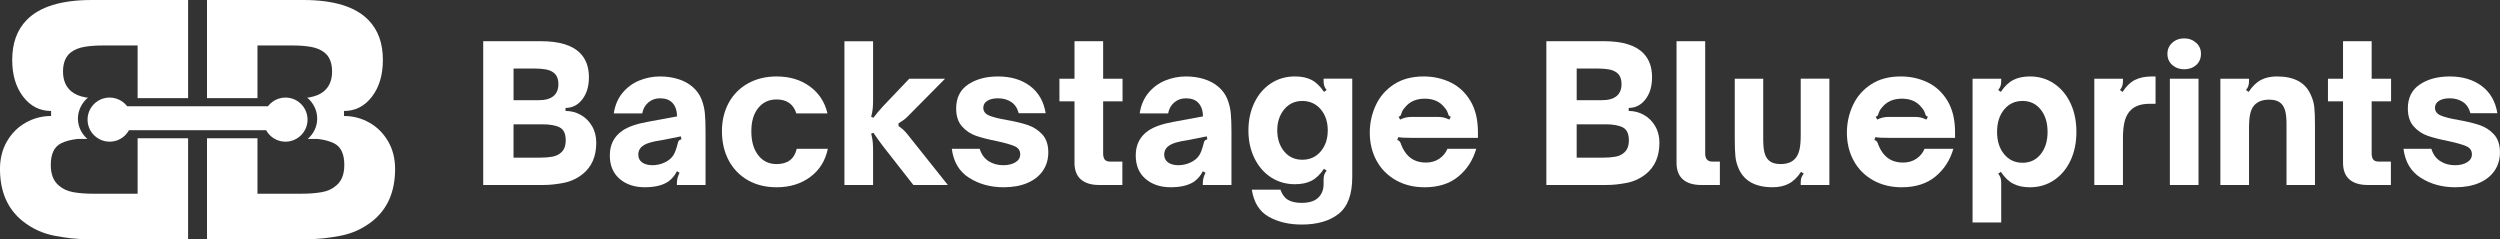 <?xml version="1.0" encoding="UTF-8"?>
<svg id="Layer_2" data-name="Layer 2" xmlns="http://www.w3.org/2000/svg" viewBox="0 0 2287.54 218.87">
  <rect x="0" y="0" width="2287.54" height="218.87" fill="#333333" stroke="none"/>
  <defs>
    <style>
      .cls-1 {
        fill: #fff;
      }
    </style>
  </defs>
  <g id="Layer_1-2" data-name="Layer 1">
    <g>
      <path class="cls-1" d="M355.07,129.23c-4.3-7.36-10.04-13.05-17.21-17.07-7.17-4.02-14.87-6.02-23.09-6.02v-4.59c10.33,0,18.83-4.35,25.53-13.05,6.69-8.7,10.04-19.94,10.04-33.71,0-15.3-4.4-27.44-13.2-36.43C325.28,6.12,305.4,0,277.48,0h-88.07v89.79h46.18v-48.19h31.84c6.5,0,12.19.43,17.07,1.29,4.88.86,8.94,2.54,12.19,5.02,4.78,3.63,7.17,9.47,7.17,17.5s-2.49,13.87-7.46,18.07c-3.34,2.82-7.79,4.69-13.36,5.62.07.05.14.1.22.15h-2.26c5.67,4.75,9.23,11.59,9.23,19.19s-3.32,13.95-8.64,18.67h9.05c6.19.72,11.28,2.09,15.23,4.13,6.12,3.16,9.18,9.71,9.18,19.65,0,8.61-2.49,14.92-7.46,18.93-3.44,3.06-7.84,5.07-13.2,6.02-5.36.96-11.67,1.43-18.93,1.43h-39.87v-50.77h-46.18v92.37h91.8c9.37,0,19.51-1.05,30.41-3.16,10.9-2.1,20.65-6.6,29.26-13.48,13.77-11.09,20.65-26.96,20.65-47.62,0-9.56-2.15-18.02-6.45-25.39Z"/>
      <path class="cls-1" d="M243.53,119.16c.9,1.63,2.01,3.13,3.31,4.45,3.66,3.71,8.75,6.02,14.38,6.02,1.6,0,3.15-.19,4.64-.54,3.66-.86,6.94-2.72,9.53-5.27,3.71-3.66,6.02-8.75,6.02-14.37,0-7.07-3.63-13.28-9.13-16.89-1.93-1.27-4.09-2.21-6.41-2.76-1.49-.35-3.04-.54-4.64-.54-4.45,0-8.55,1.44-11.89,3.87-1.58,1.15-2.98,2.53-4.17,4.08h-55.76s-73.05,0-73.05,0c-1.18-1.55-2.59-2.92-4.17-4.08-3.34-2.43-7.44-3.87-11.89-3.87-1.6,0-3.15.19-4.64.54-2.32.55-4.48,1.49-6.41,2.76-5.5,3.61-9.13,9.82-9.13,16.89,0,5.63,2.3,10.71,6.02,14.37,2.59,2.55,5.87,4.41,9.53,5.27,1.49.35,3.04.54,4.64.54,5.63,0,10.71-2.3,14.38-6.02,1.3-1.32,2.41-2.81,3.31-4.45h125.54Z"/>
      <path class="cls-1" d="M125.93,177.28h-39.87c-7.27,0-13.58-.48-18.93-1.43-5.35-.95-9.75-2.96-13.2-6.02-4.97-4.02-7.46-10.33-7.46-18.93,0-9.94,3.06-16.49,9.18-19.65,3.95-2.04,9.04-3.4,15.23-4.13h9.05c-5.32-4.73-8.64-11.34-8.64-18.67s3.56-14.44,9.23-19.19h-2.26c.07-.05.14-.1.22-.15-5.57-.93-10.03-2.8-13.36-5.62-4.97-4.2-7.46-10.23-7.46-18.07s2.39-13.86,7.17-17.5c3.25-2.48,7.31-4.16,12.19-5.02,4.88-.86,10.57-1.29,17.07-1.29h31.84v48.19h46.18V0h-88.07c-27.92,0-47.81,6.12-59.67,18.36-8.79,8.99-13.2,21.13-13.2,36.43,0,13.77,3.35,25.01,10.04,33.71,6.7,8.7,15.2,13.05,25.53,13.05v4.59c-8.22,0-15.92,2.01-23.09,6.02-7.17,4.02-12.91,9.71-17.21,17.07-4.3,7.36-6.45,15.83-6.45,25.39,0,20.65,6.88,36.53,20.65,47.62,8.61,6.88,18.36,11.38,29.26,13.48,10.9,2.11,21.04,3.16,30.41,3.16h91.8v-92.37h-46.18v50.77Z"/>
    </g>
    <g>
      <path class="cls-1" d="M531.36,105.13c-4.31-2.41-8.94-3.62-13.88-3.62v-2.76c6.21,0,11.32-2.61,15.35-7.85,4.02-5.23,6.04-11.98,6.04-20.26,0-9.19-2.65-16.49-7.93-21.9-7.13-7.35-19.08-11.04-35.86-11.04h-52.93v131.56h55.17c5.63,0,11.72-.63,18.28-1.9,6.55-1.26,12.41-3.97,17.59-8.1,8.28-6.67,12.41-16.21,12.41-28.62,0-5.75-1.29-10.83-3.88-15.26-2.59-4.42-6.03-7.85-10.35-10.26ZM469.89,62.71h19.14c3.91,0,7.33.26,10.26.78,2.93.52,5.37,1.52,7.33,3.02,2.87,2.19,4.31,5.69,4.31,10.52s-1.5,8.34-4.48,10.86c-2.99,2.53-7.47,3.79-13.45,3.79h-23.1v-28.97ZM513.17,139.78c-2.07,1.84-4.71,3.05-7.93,3.62-3.22.58-7.01.86-11.38.86h-23.97v-30.52h26.38c6.9,0,12.18.95,15.86,2.84,3.68,1.9,5.52,5.84,5.52,11.81,0,5.17-1.5,8.97-4.48,11.38Z"/>
      <path class="cls-1" d="M641.88,90.82c-1.67-4.25-4.34-7.99-8.02-11.21-3.68-3.22-8.1-5.63-13.28-7.24-5.17-1.61-10.69-2.41-16.55-2.41-6.67,0-13.02,1.24-19.05,3.71-6.03,2.47-11.15,6.24-15.35,11.29-4.2,5.06-6.87,11.32-8.02,18.79h26.04c.8-4.25,2.7-7.61,5.69-10.09,2.99-2.47,6.49-3.71,10.52-3.71,5.06,0,8.85,1.38,11.38,4.14,2.76,2.87,4.19,7.01,4.31,12.41l-27.07,5c-10.12,1.84-17.7,4.48-22.76,7.93-7.82,5.29-11.72,12.88-11.72,22.76,0,9.2,2.99,16.35,8.97,21.47,5.98,5.12,13.62,7.67,22.93,7.67s16.38-1.72,21.55-5.17c3.56-2.64,6.21-5.8,7.93-9.48l2.41,1.38c-1.61,3.34-2.41,6.38-2.41,9.14v2.07h26.21v-48.28c0-7.01-.2-12.73-.6-17.16-.4-4.42-1.44-8.76-3.1-13.02ZM621.19,128.66c-.52.63-.89,1.58-1.12,2.85-1.27,5.06-2.65,8.68-4.14,10.86-1.72,2.53-4.25,4.6-7.59,6.21-3.56,1.72-7.36,2.59-11.38,2.59-3.79,0-6.9-.83-9.31-2.5-2.41-1.67-3.62-4.11-3.62-7.33,0-2.64.98-4.94,2.93-6.9,1.26-1.15,2.85-2.13,4.74-2.93,1.9-.8,4.51-1.55,7.85-2.24l7.07-1.21,16.38-3.28.52,2.76c-1.03.12-1.81.49-2.33,1.12Z"/>
      <path class="cls-1" d="M710.59,150.13c-7.01,0-12.62-2.7-16.81-8.1-4.2-5.4-6.29-12.7-6.29-21.9s2.1-16.06,6.29-21.29c4.19-5.23,9.8-7.85,16.81-7.85,9.31,0,15.35,4.25,18.1,12.76h28.45c-2.41-10.35-7.79-18.56-16.12-24.66-8.34-6.09-18.48-9.14-30.43-9.14-9.89,0-18.62,2.13-26.21,6.38-7.59,4.25-13.45,10.17-17.59,17.76-4.14,7.59-6.21,16.27-6.21,26.04s2.1,19.05,6.29,26.81c4.19,7.76,10.06,13.77,17.59,18.02,7.53,4.25,16.23,6.38,26.12,6.38,12.07,0,22.33-3.13,30.78-9.4,8.45-6.26,13.82-14.85,16.12-25.78h-28.45c-2.19,9.31-8.34,13.97-18.45,13.97Z"/>
      <path class="cls-1" d="M822.15,115.3v-2.41c3.45-2.07,6.09-4.02,7.93-5.86l34.66-35h-32.76l-24.14,25.35c-3.45,3.79-6.32,7.24-8.62,10.35l-2.07-.86c.8-3.22,1.29-5.92,1.47-8.1.17-2.18.26-4.66.26-7.41v-53.62h-26.21v131.56h26.21v-31.38c0-2.76-.09-5.26-.26-7.5-.17-2.24-.66-4.97-1.47-8.19l2.07-.69c2.53,3.79,5.4,7.82,8.62,12.07l27.93,35.69h31.55l-37.24-46.73c-2.19-2.76-4.83-5.17-7.93-7.24Z"/>
      <path class="cls-1" d="M940.51,114.44c-5.12-1.72-11.58-3.28-19.4-4.66-7.36-1.26-12.76-2.64-16.21-4.14-3.45-1.49-5.17-3.85-5.17-7.07,0-2.64,1.21-4.74,3.62-6.29,2.41-1.55,5.69-2.33,9.83-2.33,4.6,0,8.59,1.09,11.98,3.28,3.39,2.19,5.72,5.63,6.98,10.35h24.66c-1.72-10.69-6.47-18.97-14.22-24.83s-17.56-8.79-29.4-8.79c-10.92,0-20.03,2.44-27.33,7.33-7.3,4.89-10.95,12.21-10.95,21.98,0,6.9,1.78,12.36,5.34,16.38,3.56,4.02,7.85,6.9,12.85,8.62,5,1.72,11.29,3.34,18.88,4.83,7.47,1.61,12.93,3.16,16.38,4.66,3.45,1.5,5.17,3.97,5.17,7.41,0,3.1-1.47,5.55-4.4,7.33-2.93,1.78-6.64,2.67-11.12,2.67-5.17,0-9.69-1.26-13.53-3.79-3.85-2.53-6.53-6.26-8.02-11.21h-25.52c1.49,11.96,6.78,20.81,15.86,26.55,9.08,5.75,19.6,8.62,31.55,8.62,8.39,0,15.66-1.32,21.81-3.97,6.15-2.64,10.86-6.38,14.14-11.21s4.91-10.4,4.91-16.73c0-7.01-1.84-12.5-5.52-16.47-3.68-3.97-8.08-6.81-13.19-8.53Z"/>
      <path class="cls-1" d="M1009.39,37.71h-26.21v34.31h-13.79v20.69h13.79v56.21c0,6.78,1.95,11.87,5.86,15.26,3.91,3.39,9.48,5.09,16.73,5.09h21.21v-21.38h-10.69c-2.76,0-4.6-.66-5.52-1.98-.92-1.32-1.38-3.13-1.38-5.43v-47.76h17.76v-20.69h-17.76v-34.31Z"/>
      <path class="cls-1" d="M1123.1,90.82c-1.67-4.25-4.34-7.99-8.02-11.21-3.68-3.22-8.1-5.63-13.28-7.24-5.17-1.61-10.69-2.41-16.55-2.41-6.67,0-13.02,1.24-19.05,3.71-6.04,2.47-11.15,6.24-15.35,11.29-4.2,5.06-6.87,11.32-8.02,18.79h26.04c.8-4.25,2.7-7.61,5.69-10.09,2.99-2.47,6.49-3.71,10.52-3.71,5.06,0,8.85,1.38,11.38,4.14,2.76,2.87,4.2,7.01,4.31,12.41l-27.07,5c-10.12,1.84-17.7,4.48-22.76,7.93-7.82,5.29-11.72,12.88-11.72,22.76,0,9.2,2.99,16.35,8.97,21.47,5.98,5.12,13.62,7.67,22.93,7.67s16.38-1.72,21.55-5.17c3.56-2.64,6.21-5.8,7.93-9.48l2.41,1.38c-1.61,3.34-2.41,6.38-2.41,9.14v2.07h26.21v-48.28c0-7.01-.2-12.73-.6-17.16-.4-4.42-1.44-8.76-3.1-13.02ZM1102.41,128.66c-.52.63-.89,1.58-1.12,2.85-1.27,5.06-2.65,8.68-4.14,10.86-1.72,2.53-4.25,4.6-7.59,6.21-3.56,1.72-7.36,2.59-11.38,2.59-3.79,0-6.9-.83-9.31-2.5-2.41-1.67-3.62-4.11-3.62-7.33,0-2.64.98-4.94,2.93-6.9,1.26-1.15,2.85-2.13,4.74-2.93,1.9-.8,4.51-1.55,7.84-2.24l7.07-1.21,16.38-3.28.52,2.76c-1.03.12-1.81.49-2.33,1.12Z"/>
      <path class="cls-1" d="M1211.12,74.09c0,1.72.2,3.22.6,4.48.4,1.27,1.12,2.53,2.16,3.79l-2.41,1.72c-3.45-5.17-7.24-8.82-11.38-10.95-4.14-2.13-9.2-3.19-15.17-3.19-8.28,0-15.63,2.13-22.07,6.38-6.44,4.25-11.47,10.15-15.09,17.67-3.62,7.53-5.43,16.01-5.43,25.43s1.81,17.7,5.43,25.17c3.62,7.47,8.65,13.34,15.09,17.59,6.44,4.25,13.79,6.38,22.07,6.38,5.97,0,11.03-1.06,15.17-3.19,4.14-2.13,7.93-5.78,11.38-10.95l2.41,1.72c-1.04,1.27-1.75,2.5-2.16,3.71-.4,1.21-.6,2.73-.6,4.57v3.97c0,5.17-1.64,9.34-4.91,12.5-3.28,3.16-8.36,4.74-15.26,4.74-5.17,0-9.31-.92-12.41-2.76-3.1-1.84-5.4-4.94-6.9-9.31h-26.21c1.84,11.72,6.98,19.97,15.43,24.74,8.45,4.77,18.54,7.16,30.26,7.16,14.25,0,25.52-3.28,33.79-9.83,8.28-6.55,12.42-17.76,12.42-33.62v-90h-26.21v2.07ZM1208.45,138.58c-4.31,5.06-9.91,7.59-16.81,7.59s-12.44-2.56-16.64-7.67c-4.2-5.11-6.29-11.52-6.29-19.23s2.13-14.11,6.38-19.22c4.25-5.11,9.77-7.67,16.55-7.67s12.5,2.53,16.81,7.59c4.31,5.06,6.47,11.5,6.47,19.31s-2.16,14.25-6.47,19.31Z"/>
      <path class="cls-1" d="M1327.25,75.38c-7.53-3.62-15.72-5.43-24.57-5.43-10.81,0-19.92,2.44-27.33,7.33-7.41,4.89-12.93,11.27-16.55,19.14-3.62,7.88-5.43,16.18-5.43,24.92,0,9.54,2.07,18.1,6.21,25.69,4.14,7.59,10.03,13.53,17.67,17.85,7.64,4.31,16.41,6.47,26.29,6.47,12.64,0,22.93-3.28,30.86-9.83,7.93-6.55,13.39-15,16.38-25.35h-26.38c-1.5,3.68-3.97,6.7-7.41,9.05-3.45,2.36-7.53,3.53-12.24,3.53-8.85,0-15.46-3.56-19.83-10.69-.92-1.38-1.84-3.22-2.76-5.52-.34-1.26-.78-2.24-1.29-2.93-.52-.69-1.29-1.21-2.33-1.55l.86-2.59c2.07.46,6.61.69,13.62.69h59.31v-5.17c0-11.49-2.3-21.06-6.9-28.71-4.6-7.64-10.66-13.28-18.19-16.9ZM1326.13,109.44c-1.96-.92-3.65-1.55-5.09-1.9-1.44-.34-3.02-.52-4.74-.52h-25.52c-3.22,0-6.44.81-9.66,2.41l-1.38-2.59c.92-.34,1.52-.72,1.81-1.12.29-.4.54-1.06.78-1.98.11-.23.37-.86.78-1.9.4-1.03,1.23-2.24,2.5-3.62,4.25-5.29,10.29-7.93,18.1-7.93s13.79,2.65,17.93,7.93c1.26,1.38,2.1,2.59,2.5,3.62.4,1.03.66,1.67.78,1.9.23.92.49,1.58.78,1.98.29.4.89.78,1.81,1.12l-1.38,2.59Z"/>
      <path class="cls-1" d="M1504.15,105.13c-4.31-2.41-8.94-3.62-13.88-3.62v-2.76c6.21,0,11.32-2.61,15.35-7.85,4.02-5.23,6.04-11.98,6.04-20.26,0-9.19-2.65-16.49-7.93-21.9-7.13-7.35-19.08-11.04-35.86-11.04h-52.93v131.56h55.17c5.63,0,11.72-.63,18.28-1.9,6.55-1.26,12.42-3.97,17.59-8.1,8.28-6.67,12.42-16.21,12.42-28.62,0-5.75-1.29-10.83-3.88-15.26-2.59-4.42-6.04-7.85-10.35-10.26ZM1442.68,62.71h19.14c3.91,0,7.33.26,10.26.78,2.93.52,5.37,1.52,7.33,3.02,2.87,2.19,4.31,5.69,4.31,10.52s-1.5,8.34-4.48,10.86c-2.99,2.53-7.47,3.79-13.45,3.79h-23.1v-28.97ZM1485.96,139.78c-2.07,1.84-4.71,3.05-7.93,3.62-3.22.58-7.01.86-11.38.86h-23.97v-30.52h26.38c6.9,0,12.18.95,15.86,2.84,3.68,1.9,5.52,5.84,5.52,11.81,0,5.17-1.5,8.97-4.48,11.38Z"/>
      <path class="cls-1" d="M1560.27,140.47V37.71h-26.21v111.21c0,6.78,1.95,11.87,5.86,15.26,3.91,3.39,9.48,5.09,16.72,5.09h17.07v-21.38h-6.72c-4.48,0-6.72-2.47-6.72-7.41Z"/>
      <path class="cls-1" d="M1647.69,124.09c0,5.29-.38,9.54-1.12,12.76-.75,3.22-1.93,5.81-3.53,7.76-2.99,3.68-7.59,5.52-13.79,5.52-5.06,0-8.85-1.32-11.38-3.97-1.61-1.72-2.76-4.05-3.45-6.98-.69-2.93-1.04-6.81-1.04-11.64v-55.52h-26.04v55.17c0,6.78.2,12.13.6,16.04.4,3.91,1.46,7.76,3.19,11.55,5.06,11.04,15.35,16.55,30.86,16.55,5.63,0,10.52-1.06,14.66-3.19,4.14-2.13,7.93-5.78,11.38-10.95l2.41,1.72c-1.04,1.27-1.75,2.5-2.16,3.71-.4,1.21-.6,2.73-.6,4.57v2.07h26.21v-97.25h-26.21v52.07Z"/>
      <path class="cls-1" d="M1763.82,75.38c-7.53-3.62-15.72-5.43-24.57-5.43-10.81,0-19.92,2.44-27.33,7.33-7.41,4.89-12.93,11.27-16.55,19.14-3.62,7.88-5.43,16.18-5.43,24.92,0,9.54,2.07,18.1,6.21,25.69,4.14,7.59,10.03,13.53,17.67,17.85,7.64,4.31,16.41,6.47,26.29,6.47,12.64,0,22.93-3.28,30.86-9.83,7.93-6.55,13.39-15,16.38-25.35h-26.38c-1.5,3.68-3.97,6.7-7.41,9.05-3.45,2.36-7.53,3.53-12.24,3.53-8.85,0-15.46-3.56-19.83-10.69-.92-1.38-1.84-3.22-2.76-5.52-.34-1.26-.78-2.24-1.29-2.93-.52-.69-1.29-1.21-2.33-1.55l.86-2.59c2.07.46,6.61.69,13.62.69h59.31v-5.17c0-11.49-2.3-21.06-6.9-28.71-4.6-7.64-10.66-13.28-18.19-16.9ZM1762.7,109.44c-1.96-.92-3.65-1.55-5.09-1.9-1.44-.34-3.02-.52-4.74-.52h-25.52c-3.22,0-6.44.81-9.66,2.41l-1.38-2.59c.92-.34,1.52-.72,1.81-1.12.29-.4.54-1.06.78-1.98.11-.23.37-.86.78-1.9.4-1.03,1.23-2.24,2.5-3.62,4.25-5.29,10.29-7.93,18.1-7.93s13.79,2.65,17.93,7.93c1.26,1.38,2.1,2.59,2.5,3.62.4,1.03.66,1.67.78,1.9.23.92.49,1.58.78,1.98.29.4.89.78,1.81,1.12l-1.38,2.59Z"/>
      <path class="cls-1" d="M1879.42,76.42c-6.44-4.31-13.79-6.47-22.07-6.47-5.86,0-10.89,1.06-15.09,3.19-4.2,2.13-8.02,5.78-11.47,10.95l-2.41-1.72c1.03-1.26,1.75-2.5,2.16-3.71.4-1.21.6-2.73.6-4.57v-2.07h-26.21v131.56h26.21v-36.38c0-1.72-.2-3.22-.6-4.48-.4-1.26-1.12-2.53-2.16-3.79l2.41-1.72c3.45,5.17,7.27,8.82,11.47,10.95,4.19,2.13,9.22,3.19,15.09,3.19,8.28,0,15.63-2.16,22.07-6.47,6.44-4.31,11.47-10.29,15.09-17.93,3.62-7.64,5.43-16.41,5.43-26.29s-1.81-18.65-5.43-26.29c-3.62-7.64-8.65-13.62-15.09-17.93ZM1867.27,141.08c-4.2,5.23-9.74,7.85-16.64,7.85s-12.5-2.61-16.81-7.85c-4.31-5.23-6.47-12.04-6.47-20.43s2.16-15.2,6.47-20.43c4.31-5.23,9.91-7.85,16.81-7.85s12.44,2.62,16.64,7.85c4.19,5.23,6.29,12.04,6.29,20.43s-2.1,15.2-6.29,20.43Z"/>
      <path class="cls-1" d="M1953.48,73.14c-4.2,2.13-7.96,5.78-11.29,10.95l-2.41-1.72c1.03-1.26,1.75-2.53,2.16-3.79.4-1.26.6-2.76.6-4.48v-2.07h-26.21v97.25h26.21v-42.93c0-6.55.57-11.87,1.72-15.95,1.15-4.08,3.04-7.38,5.69-9.91,3.91-3.68,9.54-5.52,16.9-5.52h5.52v-25h-3.62c-5.98,0-11.07,1.06-15.26,3.19Z"/>
      <rect class="cls-1" x="1985.46" y="72.02" width="26.21" height="97.25"/>
      <path class="cls-1" d="M2009.43,39.09c-2.99-2.64-6.61-3.97-10.86-3.97s-7.88,1.32-10.86,3.97c-2.99,2.65-4.48,6.03-4.48,10.17s1.49,7.67,4.48,10.26c2.99,2.59,6.61,3.88,10.86,3.88s8.02-1.29,10.95-3.88c2.93-2.59,4.4-6.01,4.4-10.26s-1.5-7.53-4.48-10.17Z"/>
      <path class="cls-1" d="M2114.26,86.5c-4.83-11.04-15.12-16.55-30.86-16.55-5.63,0-10.49,1.06-14.57,3.19-4.08,2.13-7.84,5.78-11.29,10.95l-2.41-1.72c1.03-1.26,1.75-2.53,2.16-3.79.4-1.26.6-2.76.6-4.48v-2.07h-26.21v97.25h26.21v-52.07c0-5.29.34-9.54,1.03-12.76.69-3.22,1.84-5.8,3.45-7.76,3.1-3.68,7.76-5.52,13.97-5.52,5.06,0,8.85,1.32,11.38,3.97,1.61,1.72,2.76,4.05,3.45,6.98.69,2.93,1.03,6.81,1.03,11.64v55.52h26.04v-55.17c0-6.78-.2-12.13-.6-16.04-.4-3.91-1.52-7.76-3.36-11.55Z"/>
      <path class="cls-1" d="M2170.12,37.71h-26.21v34.31h-13.79v20.69h13.79v56.21c0,6.78,1.95,11.87,5.86,15.26,3.91,3.39,9.48,5.09,16.72,5.09h21.21v-21.38h-10.69c-2.76,0-4.6-.66-5.52-1.98-.92-1.32-1.38-3.13-1.38-5.43v-47.76h17.76v-20.69h-17.76v-34.31Z"/>
      <path class="cls-1" d="M2282.02,122.97c-3.68-3.97-8.08-6.81-13.19-8.53-5.12-1.72-11.58-3.28-19.4-4.66-7.36-1.26-12.76-2.64-16.21-4.14-3.45-1.49-5.17-3.85-5.17-7.07,0-2.64,1.21-4.74,3.62-6.29s5.69-2.33,9.83-2.33c4.6,0,8.59,1.09,11.98,3.28,3.39,2.19,5.72,5.63,6.98,10.35h24.66c-1.72-10.69-6.47-18.97-14.23-24.83-7.76-5.86-17.56-8.79-29.4-8.79-10.92,0-20.03,2.44-27.33,7.33-7.3,4.89-10.95,12.21-10.95,21.98,0,6.9,1.78,12.36,5.34,16.38,3.56,4.02,7.85,6.9,12.85,8.62s11.29,3.34,18.88,4.83c7.47,1.61,12.93,3.16,16.38,4.66,3.45,1.5,5.17,3.97,5.17,7.41,0,3.1-1.47,5.55-4.4,7.33-2.93,1.78-6.64,2.67-11.12,2.67-5.17,0-9.69-1.26-13.54-3.79-3.85-2.53-6.53-6.26-8.02-11.21h-25.52c1.49,11.96,6.78,20.81,15.86,26.55,9.08,5.75,19.6,8.62,31.55,8.62,8.39,0,15.66-1.32,21.81-3.97,6.15-2.64,10.86-6.38,14.14-11.21,3.28-4.83,4.91-10.4,4.91-16.73,0-7.01-1.84-12.5-5.52-16.47Z"/>
    </g>
  </g>
</svg>